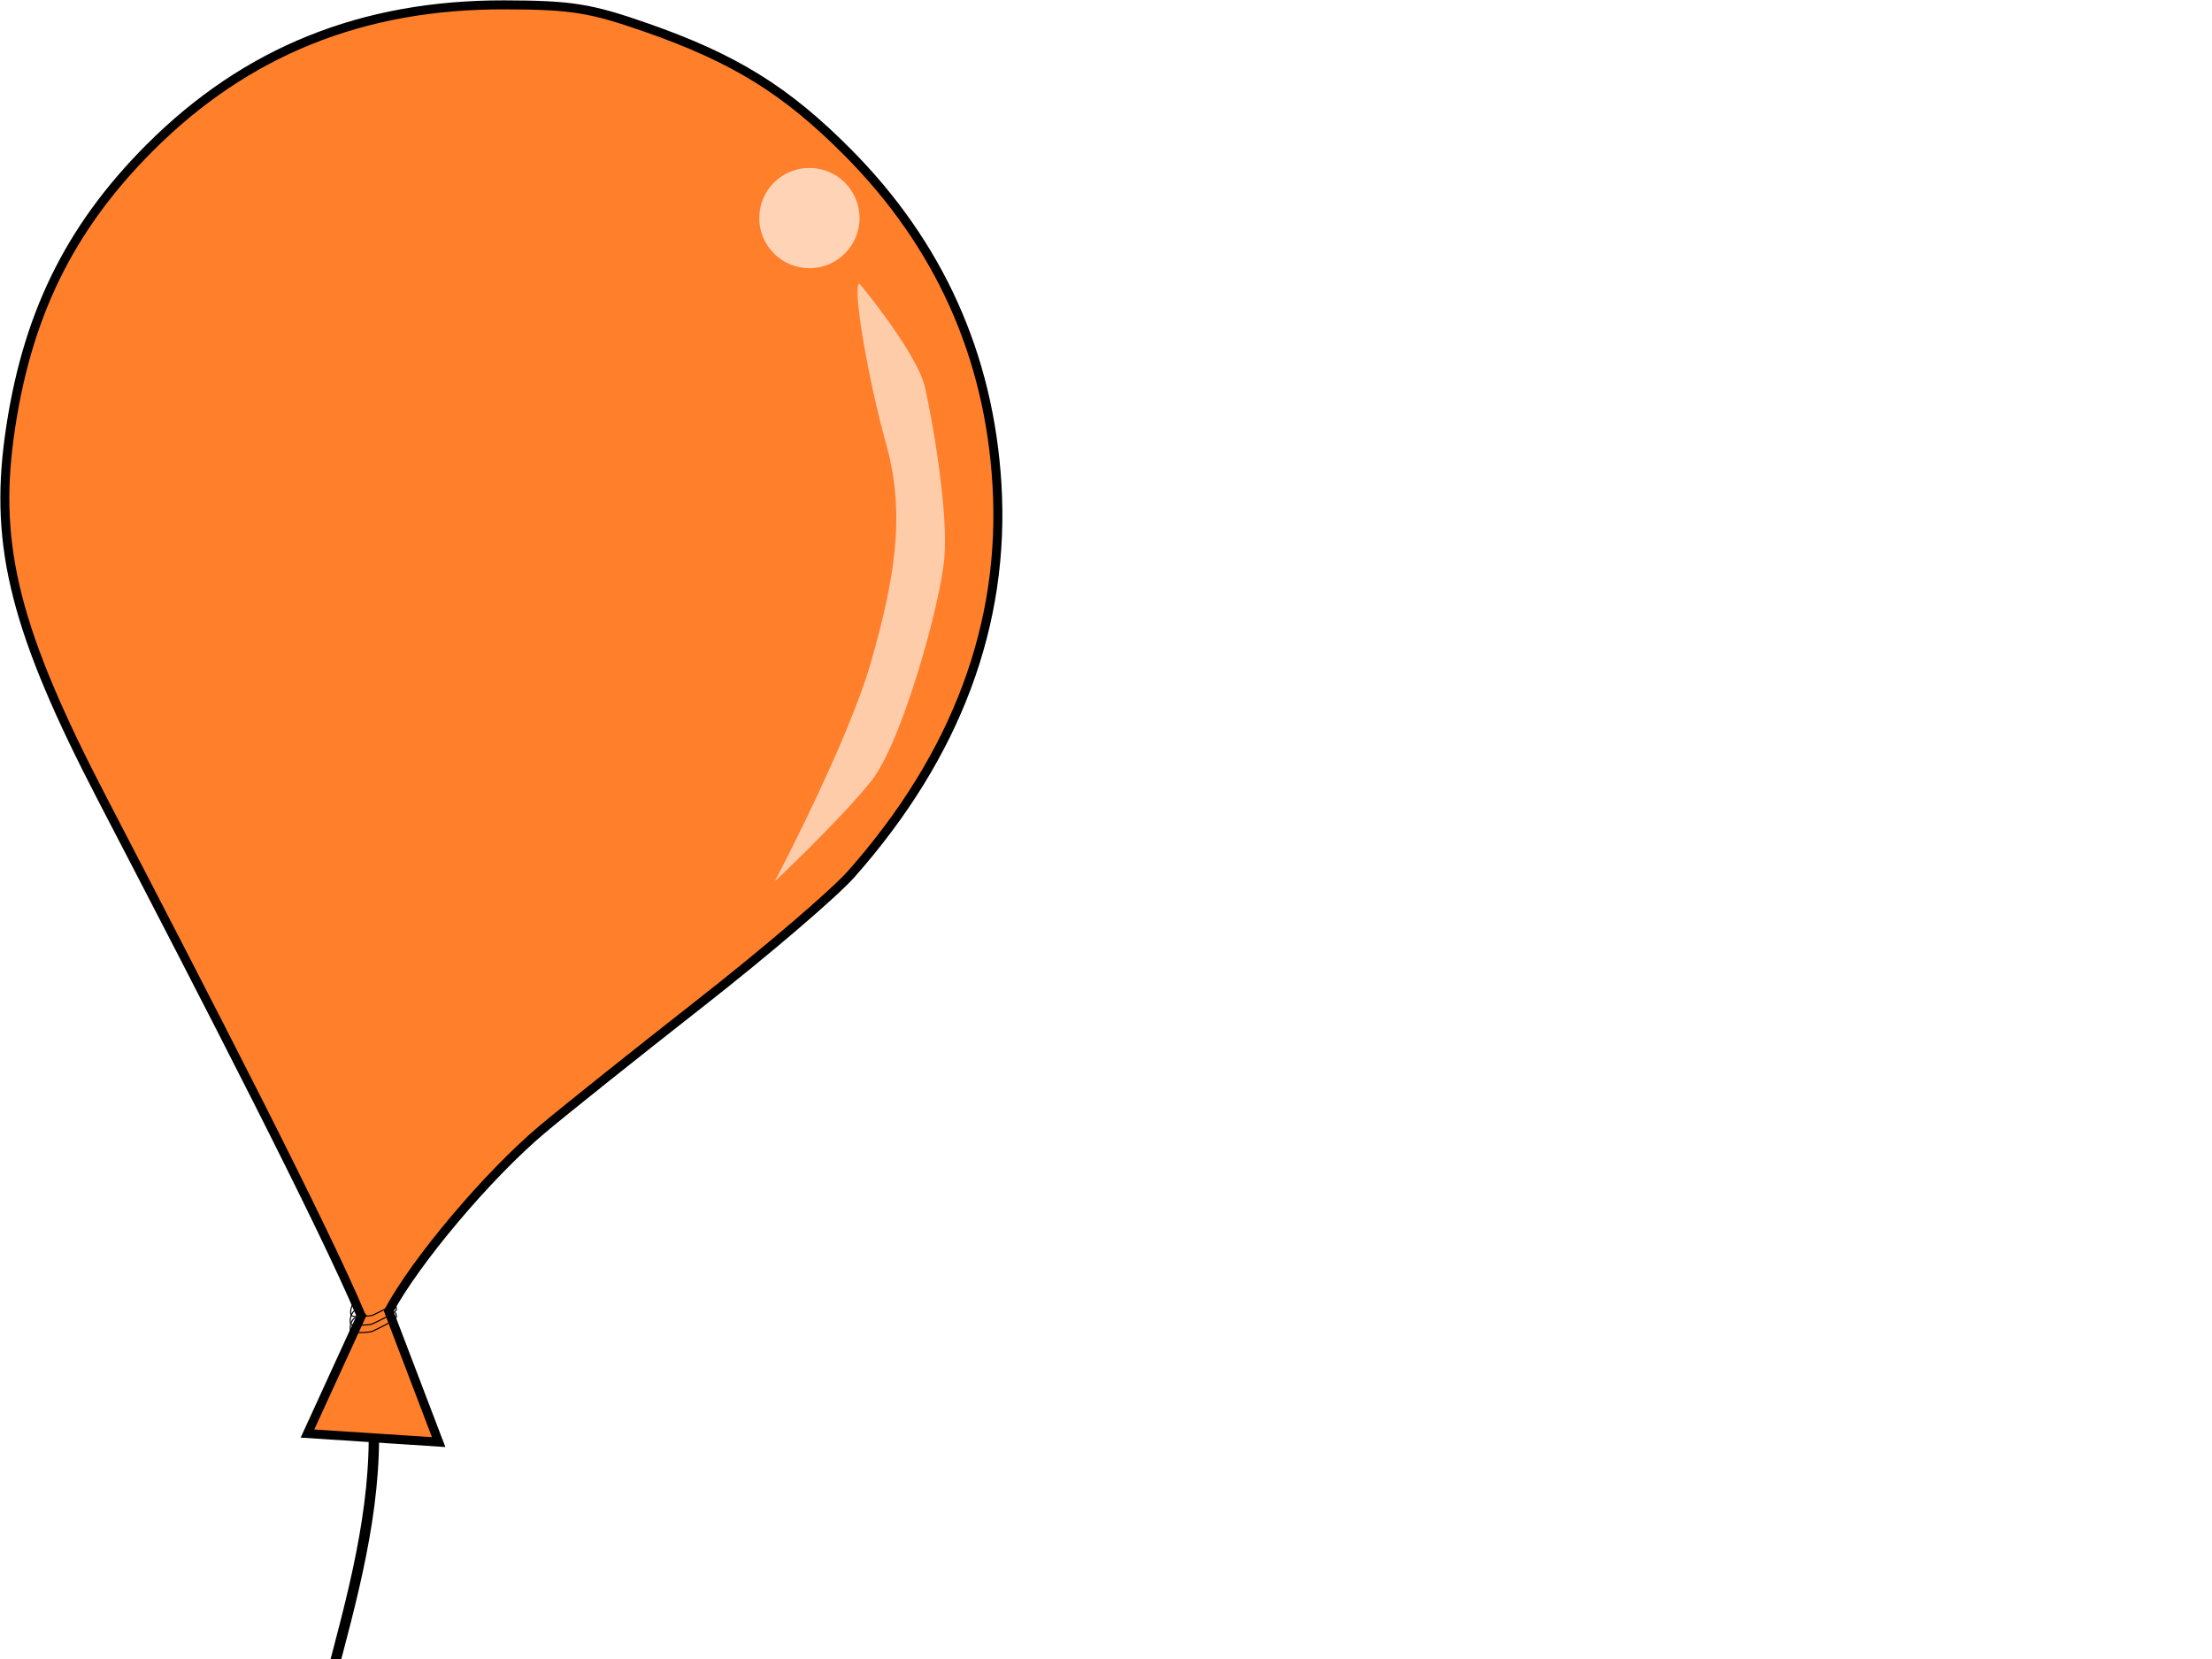 <?xml version="1.0"?><svg width="640" height="480" xmlns="http://www.w3.org/2000/svg">
 <g>
  <title>Layer 1</title>
  <path fill="none" stroke="#000000" stroke-width="3" d="m105.845,391.195c10.754,53.954 -18.87,101.32 -21.204,154.008c1.116,22.32 -2.232,110.484 -14.508,132.803c-12.276,22.32 -16.74,41.292 -16.74,41.292" id="path7316"/>
  <path fill="#ff7f2a" stroke="#000000" stroke-width="2.6" stroke-miterlimit="4" d="m104.53,380.758c-11.063,-26.343 -44.258,-90.593 -75.001,-149.746c-24.891,-47.894 -31.224,-72.57 -26.841,-104.583c4.73,-34.549 17.179,-60.19 40.618,-83.661c27.848,-27.887 61.511,-41.459 102.593,-41.363c19.446,0.047 24.934,0.925 41.159,6.593c25.442,8.889 40.378,18.141 58.154,36.025c26.5,26.66 40.964,58.782 43.235,96.018c2.469,40.488 -11.69,78.396 -42.144,112.831c-4.991,5.643 -24.575,22.402 -43.52,37.242c-18.946,14.84 -39.658,31.378 -46.028,36.752c-15.599,13.159 -36.466,37.877 -44.296,52.469l14.461,37.907l-37.958,-2.47l15.569,-34.013z" id="path7254"/>
  <path fill="none" stroke="#000000" stroke-width="0.323" stroke-miterlimit="4" d="m102.957,376.489c-1.603,0.935 -1.87,4.007 -1.068,4.274c0.801,0.267 5.209,0.134 6.01,-0.267c0.801,-0.4 7.079,-3.205 6.945,-4.274c-0.133,-1.068 -0.4,-1.202 -0.4,-1.202" id="path7274"/>
  <path fill="none" stroke="#000000" stroke-width="0.323" stroke-miterlimit="4" id="path7276" d="m102.824,379.026c-1.603,0.935 -1.87,4.007 -1.068,4.274c0.801,0.267 5.209,0.134 6.01,-0.267c0.801,-0.4 7.079,-3.205 6.945,-4.274c-0.133,-1.068 -0.4,-1.202 -0.4,-1.202"/>
  <path fill="none" stroke="#000000" stroke-width="0.323" stroke-miterlimit="4" d="m102.824,381.163c-1.603,0.935 -1.87,4.007 -1.068,4.274c0.801,0.267 5.209,0.134 6.01,-0.267c0.801,-0.401 7.079,-3.205 6.945,-4.274c-0.133,-1.069 -0.4,-1.202 -0.4,-1.202" id="path7278"/>
  <path fill="#ffd3b5" id="path7318" d="m248.693,63.092c0,8.013 -6.495,14.508 -14.508,14.508c-8.013,0 -14.508,-6.495 -14.508,-14.508c0,-8.012 6.495,-14.508 14.508,-14.508c8.012,0 14.508,6.495 14.508,14.508z"/>
  <path fill="#ffccaa" d="m248.693,82.064c0,0 16.74,20.088 18.972,30.132c2.232,10.044 6.696,35.712 5.58,49.104c-1.116,13.392 -12.276,53.568 -21.204,64.728c-8.928,11.16 -27.9,29.016 -27.9,29.016c0,0 21.204,-40.176 27.9,-63.612c6.696,-23.436 10.044,-42.408 4.464,-62.496c-5.58,-20.088 -10.044,-46.872 -7.812,-46.872z" id="path7320"/>
 </g>
</svg>